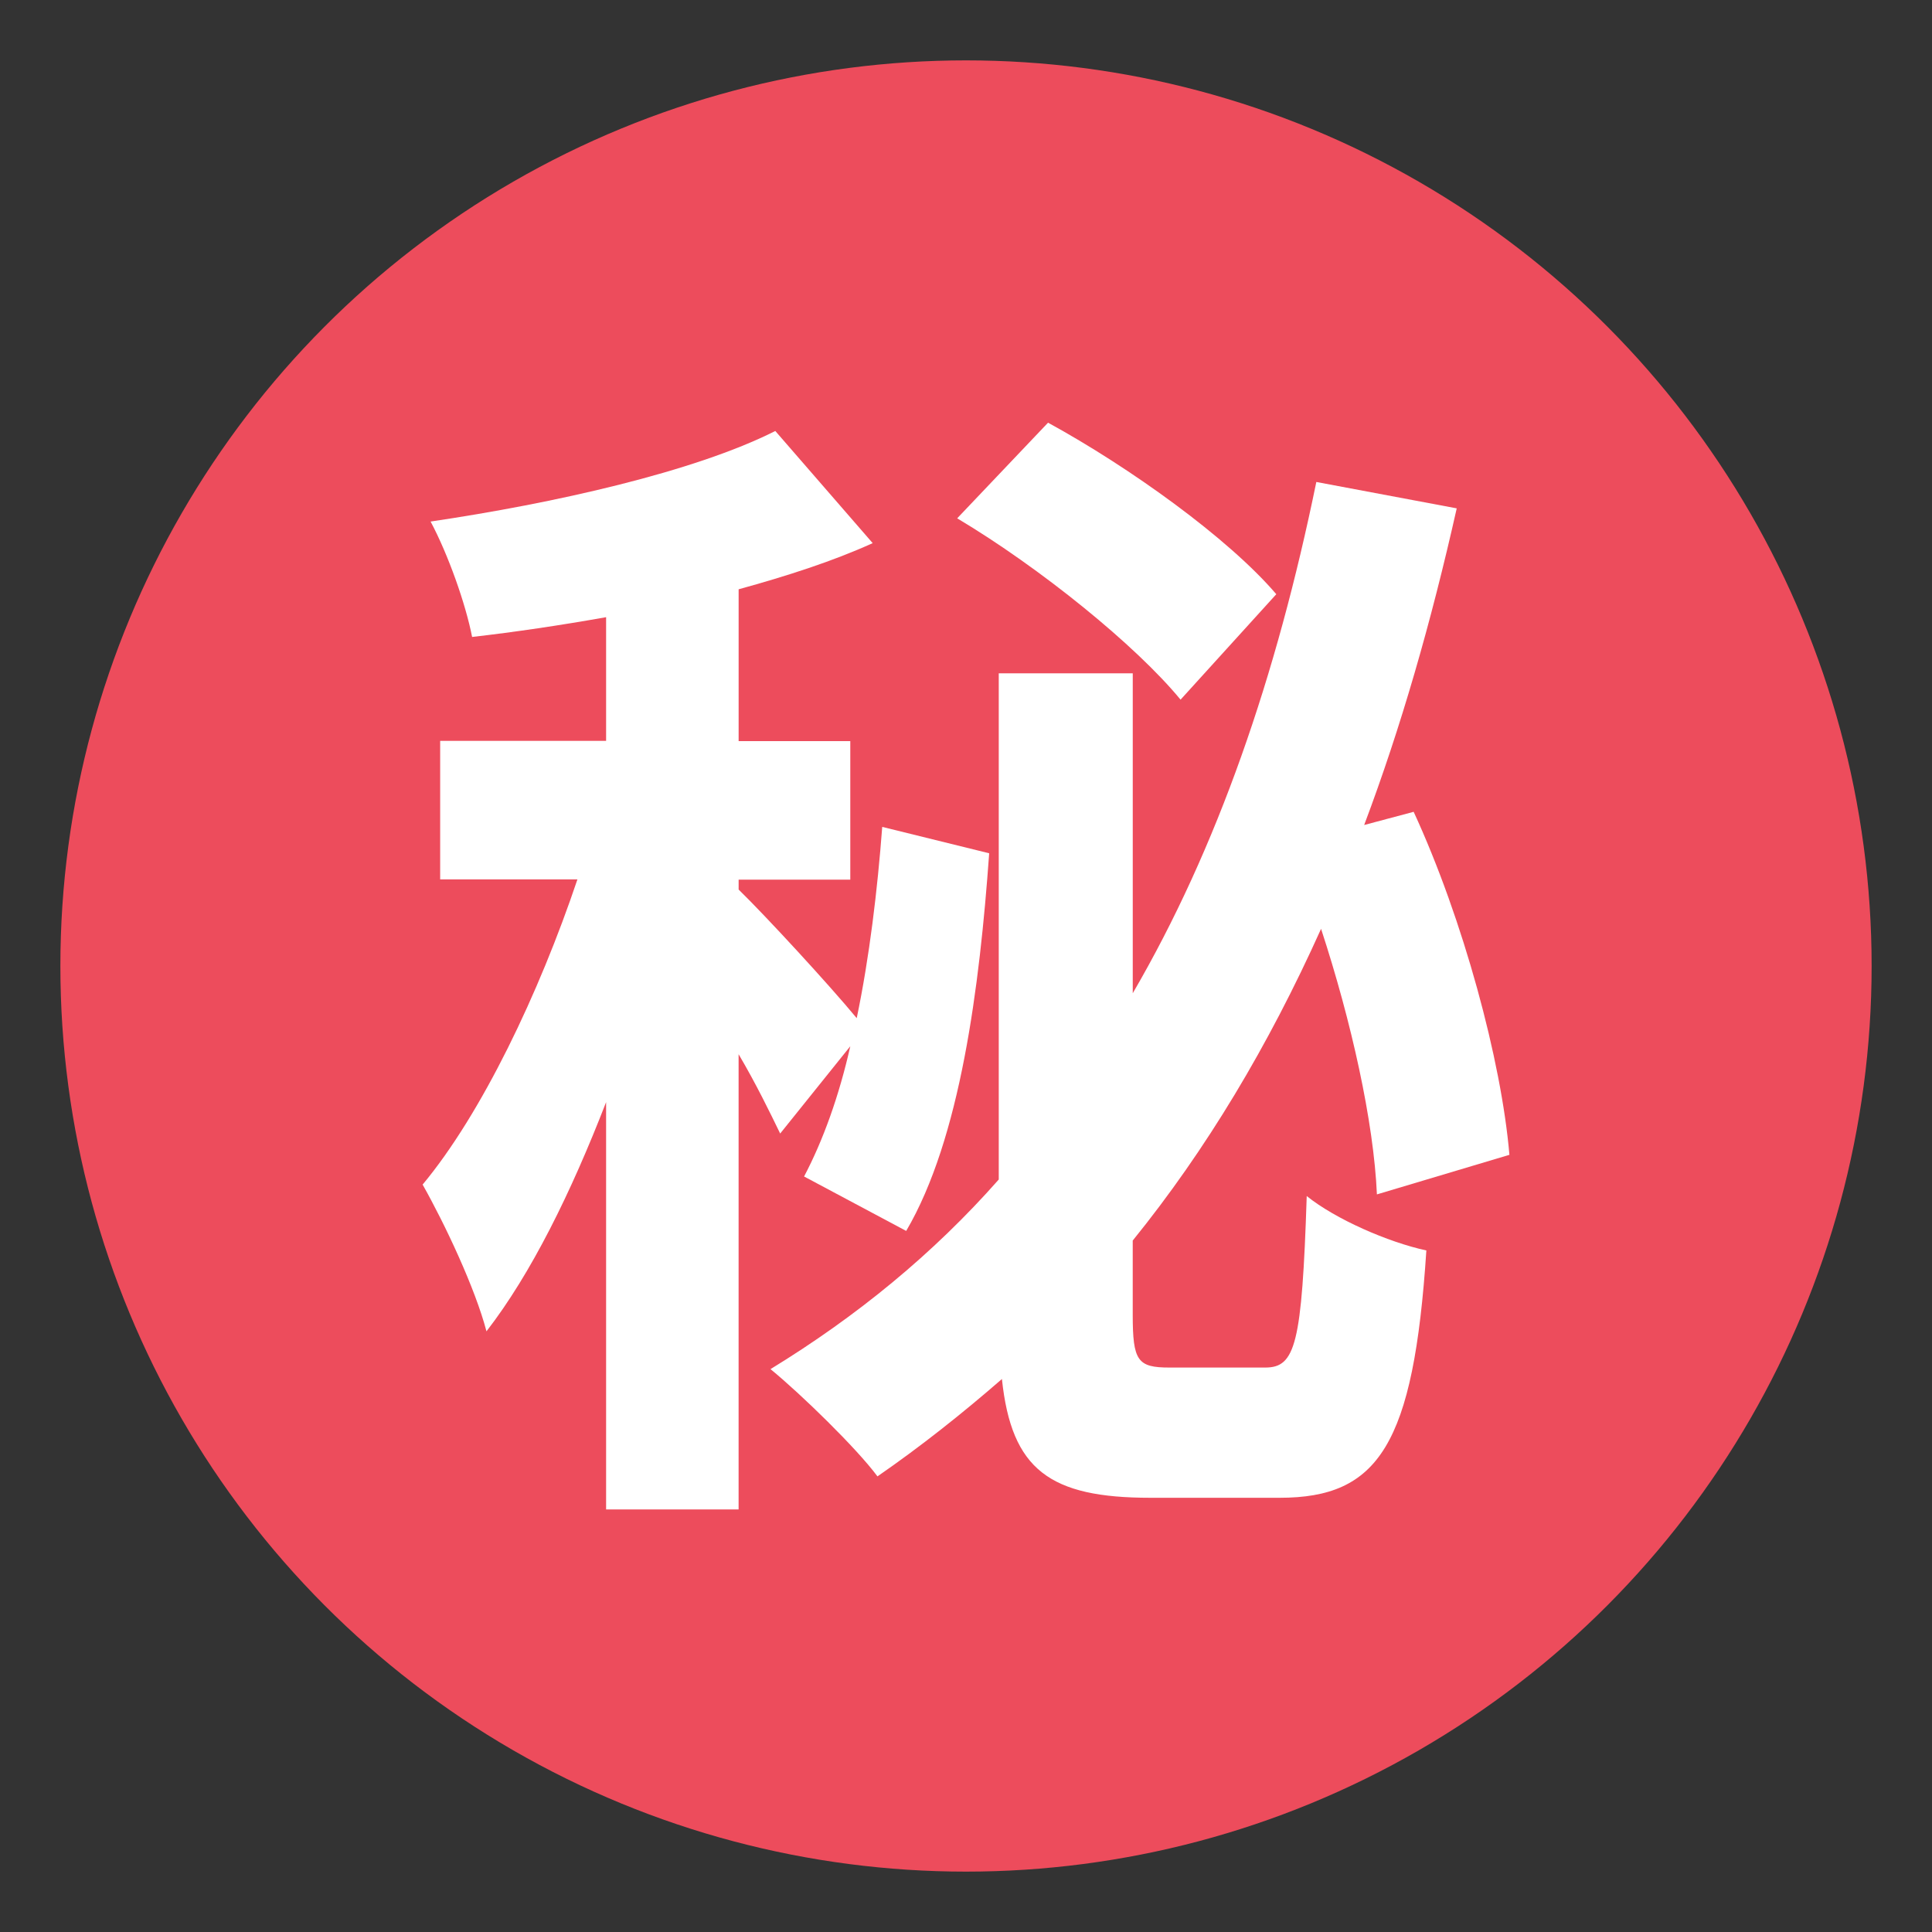 <svg xmlns="http://www.w3.org/2000/svg" viewBox="0 0 64 64" enable-background="new 0 0 64 64"><rect x="0" y="0" width="64" height="64" fill="#333333" stroke="none"/><circle fill="#ed4c5c" cx="32" cy="32" r="30"/><g fill="#fff"><path d="m25.842 37.545c-.318-.656-.794-1.639-1.375-2.623v15.08h-4.389v-13.492c-1.162 3-2.483 5.68-3.963 7.592-.371-1.42-1.375-3.551-2.115-4.861 1.956-2.35 3.858-6.337 5.128-10.11h-4.547v-4.589h5.497v-4.097c-1.531.272-3.01.491-4.439.655-.212-1.093-.793-2.732-1.375-3.823 4.071-.602 8.723-1.64 11.419-3l3.226 3.715c-1.323.601-2.854 1.092-4.441 1.529v5.03h3.699v4.589h-3.699v.327c.898.875 3.01 3.168 3.912 4.261.422-2.02.688-4.261.845-6.336l3.543.874c-.317 4.425-.952 9.451-2.749 12.51l-3.383-1.803c.633-1.201 1.162-2.678 1.531-4.315l-2.325 2.895"/><path d="m45.612 39.566c-.105-2.404-.846-5.736-1.85-8.797-1.745 3.88-3.807 7.322-6.239 10.326v2.459c0 1.529.159 1.748 1.217 1.748h3.172c1 0 1.216-.766 1.375-5.682.95.766 2.695 1.529 3.963 1.803-.422 6.445-1.585 8.193-4.861 8.193h-4.283c-3.331 0-4.599-.928-4.916-3.934-1.321 1.148-2.696 2.24-4.123 3.225-.688-.93-2.539-2.732-3.543-3.553 2.855-1.746 5.393-3.822 7.561-6.281v-16.769h4.439v10.598c2.802-4.808 4.76-10.489 6.081-16.936l4.651.874c-.847 3.771-1.851 7.267-3.066 10.489l1.639-.437c1.639 3.551 2.908 8.248 3.172 11.363l-4.389 1.311"/><path d="m39.11 23.18c-1.482-1.802-4.652-4.369-7.402-6.01l3.01-3.168c2.696 1.475 5.974 3.823 7.561 5.682l-3.173 3.495"/></g></svg>